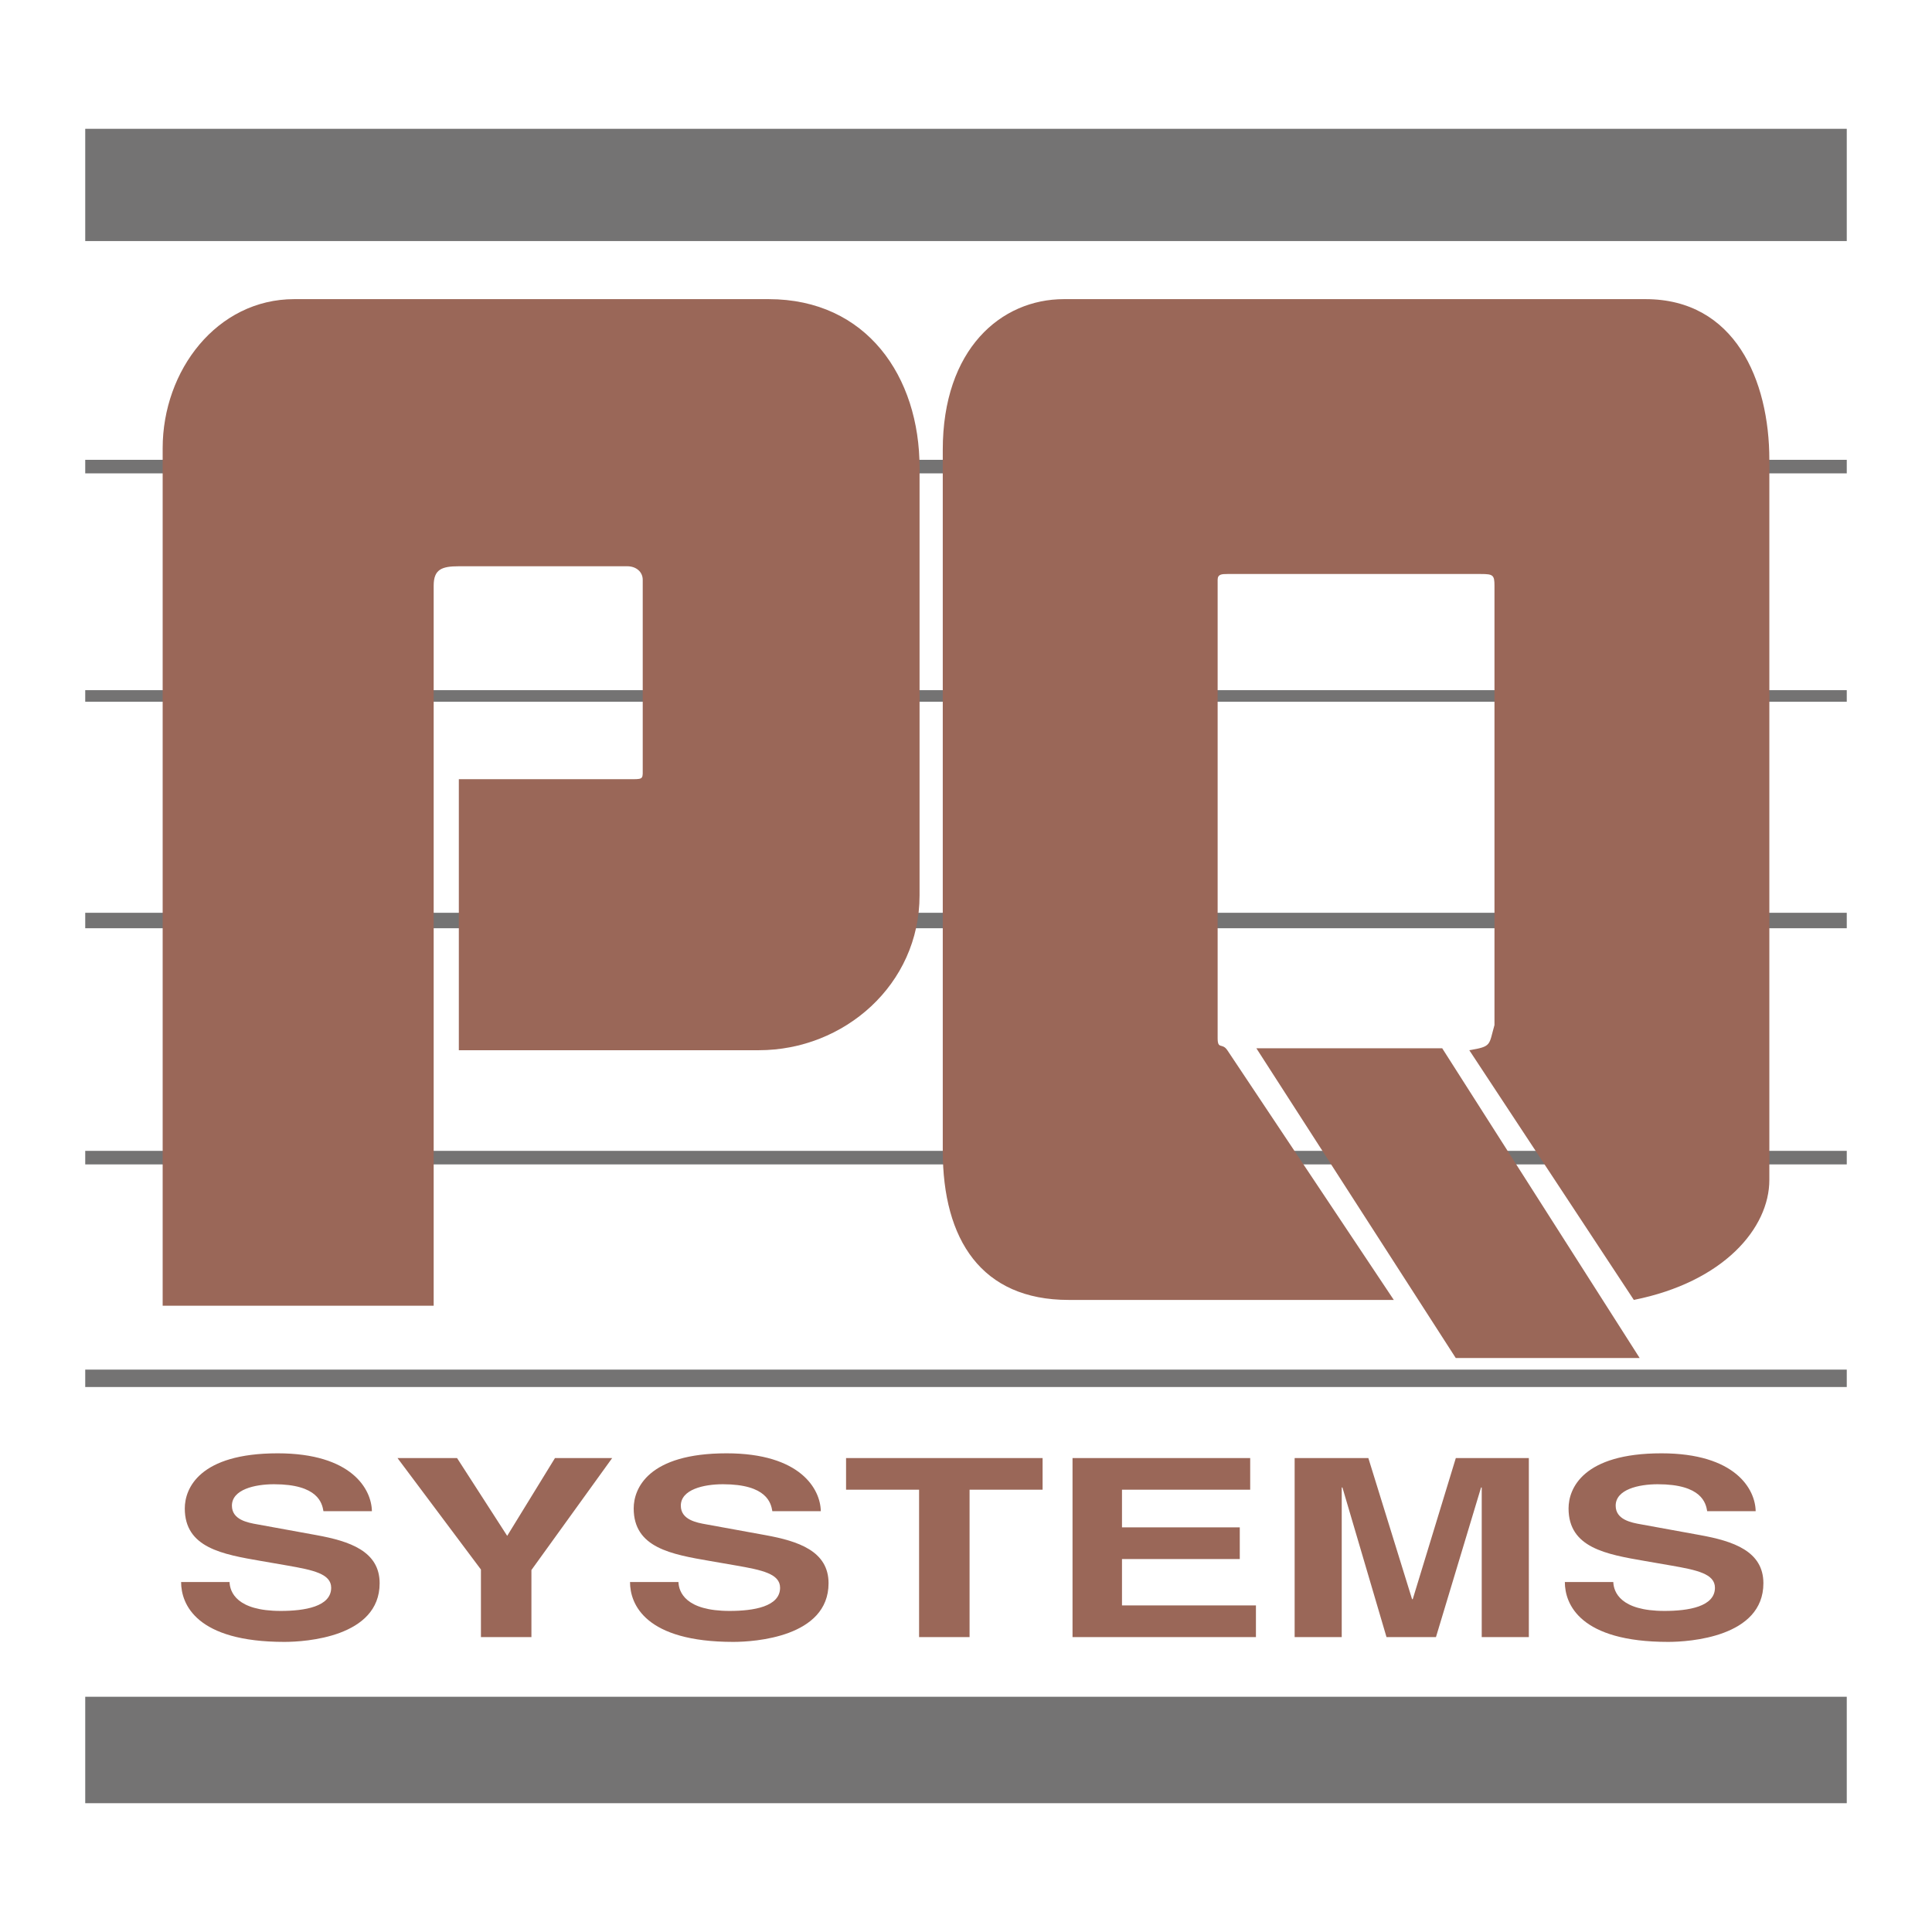 <svg xmlns="http://www.w3.org/2000/svg" width="2500" height="2500" viewBox="0 0 192.756 192.756"><g fill-rule="evenodd" clip-rule="evenodd"><path fill="#fff" d="M0 0h192.756v192.756H0V0z"/><path fill="#747373" d="M8.503 12.849h175.749V24.05H8.503V12.849zM8.503 169.285h175.749v10.622H8.503v-10.622zM8.503 45.875h175.749v1.351H8.503v-1.351zM8.503 68.857h175.749v1.159H8.503v-1.159zM8.503 91.067h175.749v1.545H8.503v-1.545zM8.503 114.822h175.749v1.352H8.503v-1.352zM8.503 136.646h175.749v1.738H8.503v-1.738z"/><path d="M16.229 130.272h27.039V58.428c0-1.631.818-1.932 2.511-1.932H62.58c.886 0 1.545.553 1.545 1.353v18.733c0 1.064.1 1.159-.965 1.159H45.778v27.039h29.936c8.49 0 16.03-6.529 16.03-15.451V46.647c0-9.053-5.262-16.802-15.064-16.802H29.362c-7.71 0-13.133 7.105-13.133 14.871v85.556zM163.588 135.487H145.24l-19.892-30.901h18.541l19.699 30.901z" fill="#9a6758"/><path d="M163.008 129.693c8.98-1.796 13.52-7.171 13.52-11.975V45.875c0-7.955-3.447-16.03-12.359-16.03H106.16c-6.318 0-12.1 5.011-12.1 15.034v69.944c0 8.856 3.857 14.871 12.553 14.871h32.447l-16.609-24.914c-.52-.779-.967-.024-.967-1.218V57.849c0-.558.406-.58.967-.58h25.301c1.205 0 1.352.103 1.352 1.159v43.841c-.576 2.018-.25 2.135-2.512 2.511l16.416 24.913zM18.069 157.837c0 2.214 1.511 5.975 10.308 5.975 2.114 0 9.5-.477 9.5-5.852 0-3.209-3.021-4.204-6.312-4.802l-5.875-1.07c-1.007-.174-2.551-.472-2.551-1.866 0-1.617 2.283-2.139 4.196-2.139 4.398 0 4.801 1.891 4.935 2.687h4.835c-.034-2.189-2.015-5.772-9.401-5.772-7.823 0-9.267 3.508-9.267 5.499 0 3.931 3.76 4.578 7.655 5.25l2.585.448c2.552.447 4.365.82 4.365 2.214 0 1.891-2.652 2.314-5.036 2.314-4.398 0-5.07-1.891-5.104-2.886h-4.833zM53.02 156.642l8.058-11.172h-5.707l-4.768 7.763-5.003-7.763h-5.942l8.325 11.122v6.743h5.037v-6.693zM62.857 157.837c0 2.214 1.511 5.975 10.308 5.975 2.114 0 9.5-.477 9.5-5.852 0-3.209-3.021-4.204-6.312-4.802l-5.875-1.07c-1.008-.174-2.552-.472-2.552-1.866 0-1.617 2.283-2.139 4.196-2.139 4.398 0 4.802 1.891 4.935 2.687h4.835c-.034-2.189-2.015-5.772-9.401-5.772-7.823 0-9.267 3.508-9.267 5.499 0 3.931 3.76 4.578 7.655 5.25l2.585.448c2.552.447 4.365.82 4.365 2.214 0 1.891-2.652 2.314-5.036 2.314-4.398 0-5.07-1.891-5.104-2.886h-4.832zM96.734 148.63h7.286v-3.16H84.412v3.16h7.285v14.705h5.037V148.63zM124.732 145.47h-17.726v17.865h18.299v-3.16h-13.364v-4.628h11.752v-3.16h-11.752v-3.757h12.791v-3.16zM152.533 145.47h-7.285l-4.299 14.083h-.066l-4.363-14.083h-7.354v17.865h4.699v-14.93h.069l4.398 14.93h4.934l4.5-14.93h.066v14.93h4.701V145.47zM156.125 157.837c0 2.214 1.512 5.975 10.309 5.975 2.113 0 9.5-.477 9.5-5.852 0-3.209-3.021-4.204-6.312-4.802l-5.875-1.07c-1.006-.174-2.551-.472-2.551-1.866 0-1.617 2.283-2.139 4.195-2.139 4.398 0 4.803 1.891 4.936 2.687h4.836c-.035-2.189-2.016-5.772-9.4-5.772-7.824 0-9.268 3.508-9.268 5.499 0 3.931 3.76 4.578 7.654 5.25l2.586.448c2.551.447 4.365.82 4.365 2.214 0 1.891-2.652 2.314-5.037 2.314-4.396 0-5.07-1.891-5.104-2.886h-4.834z" fill="#9a6758"/></g></svg>